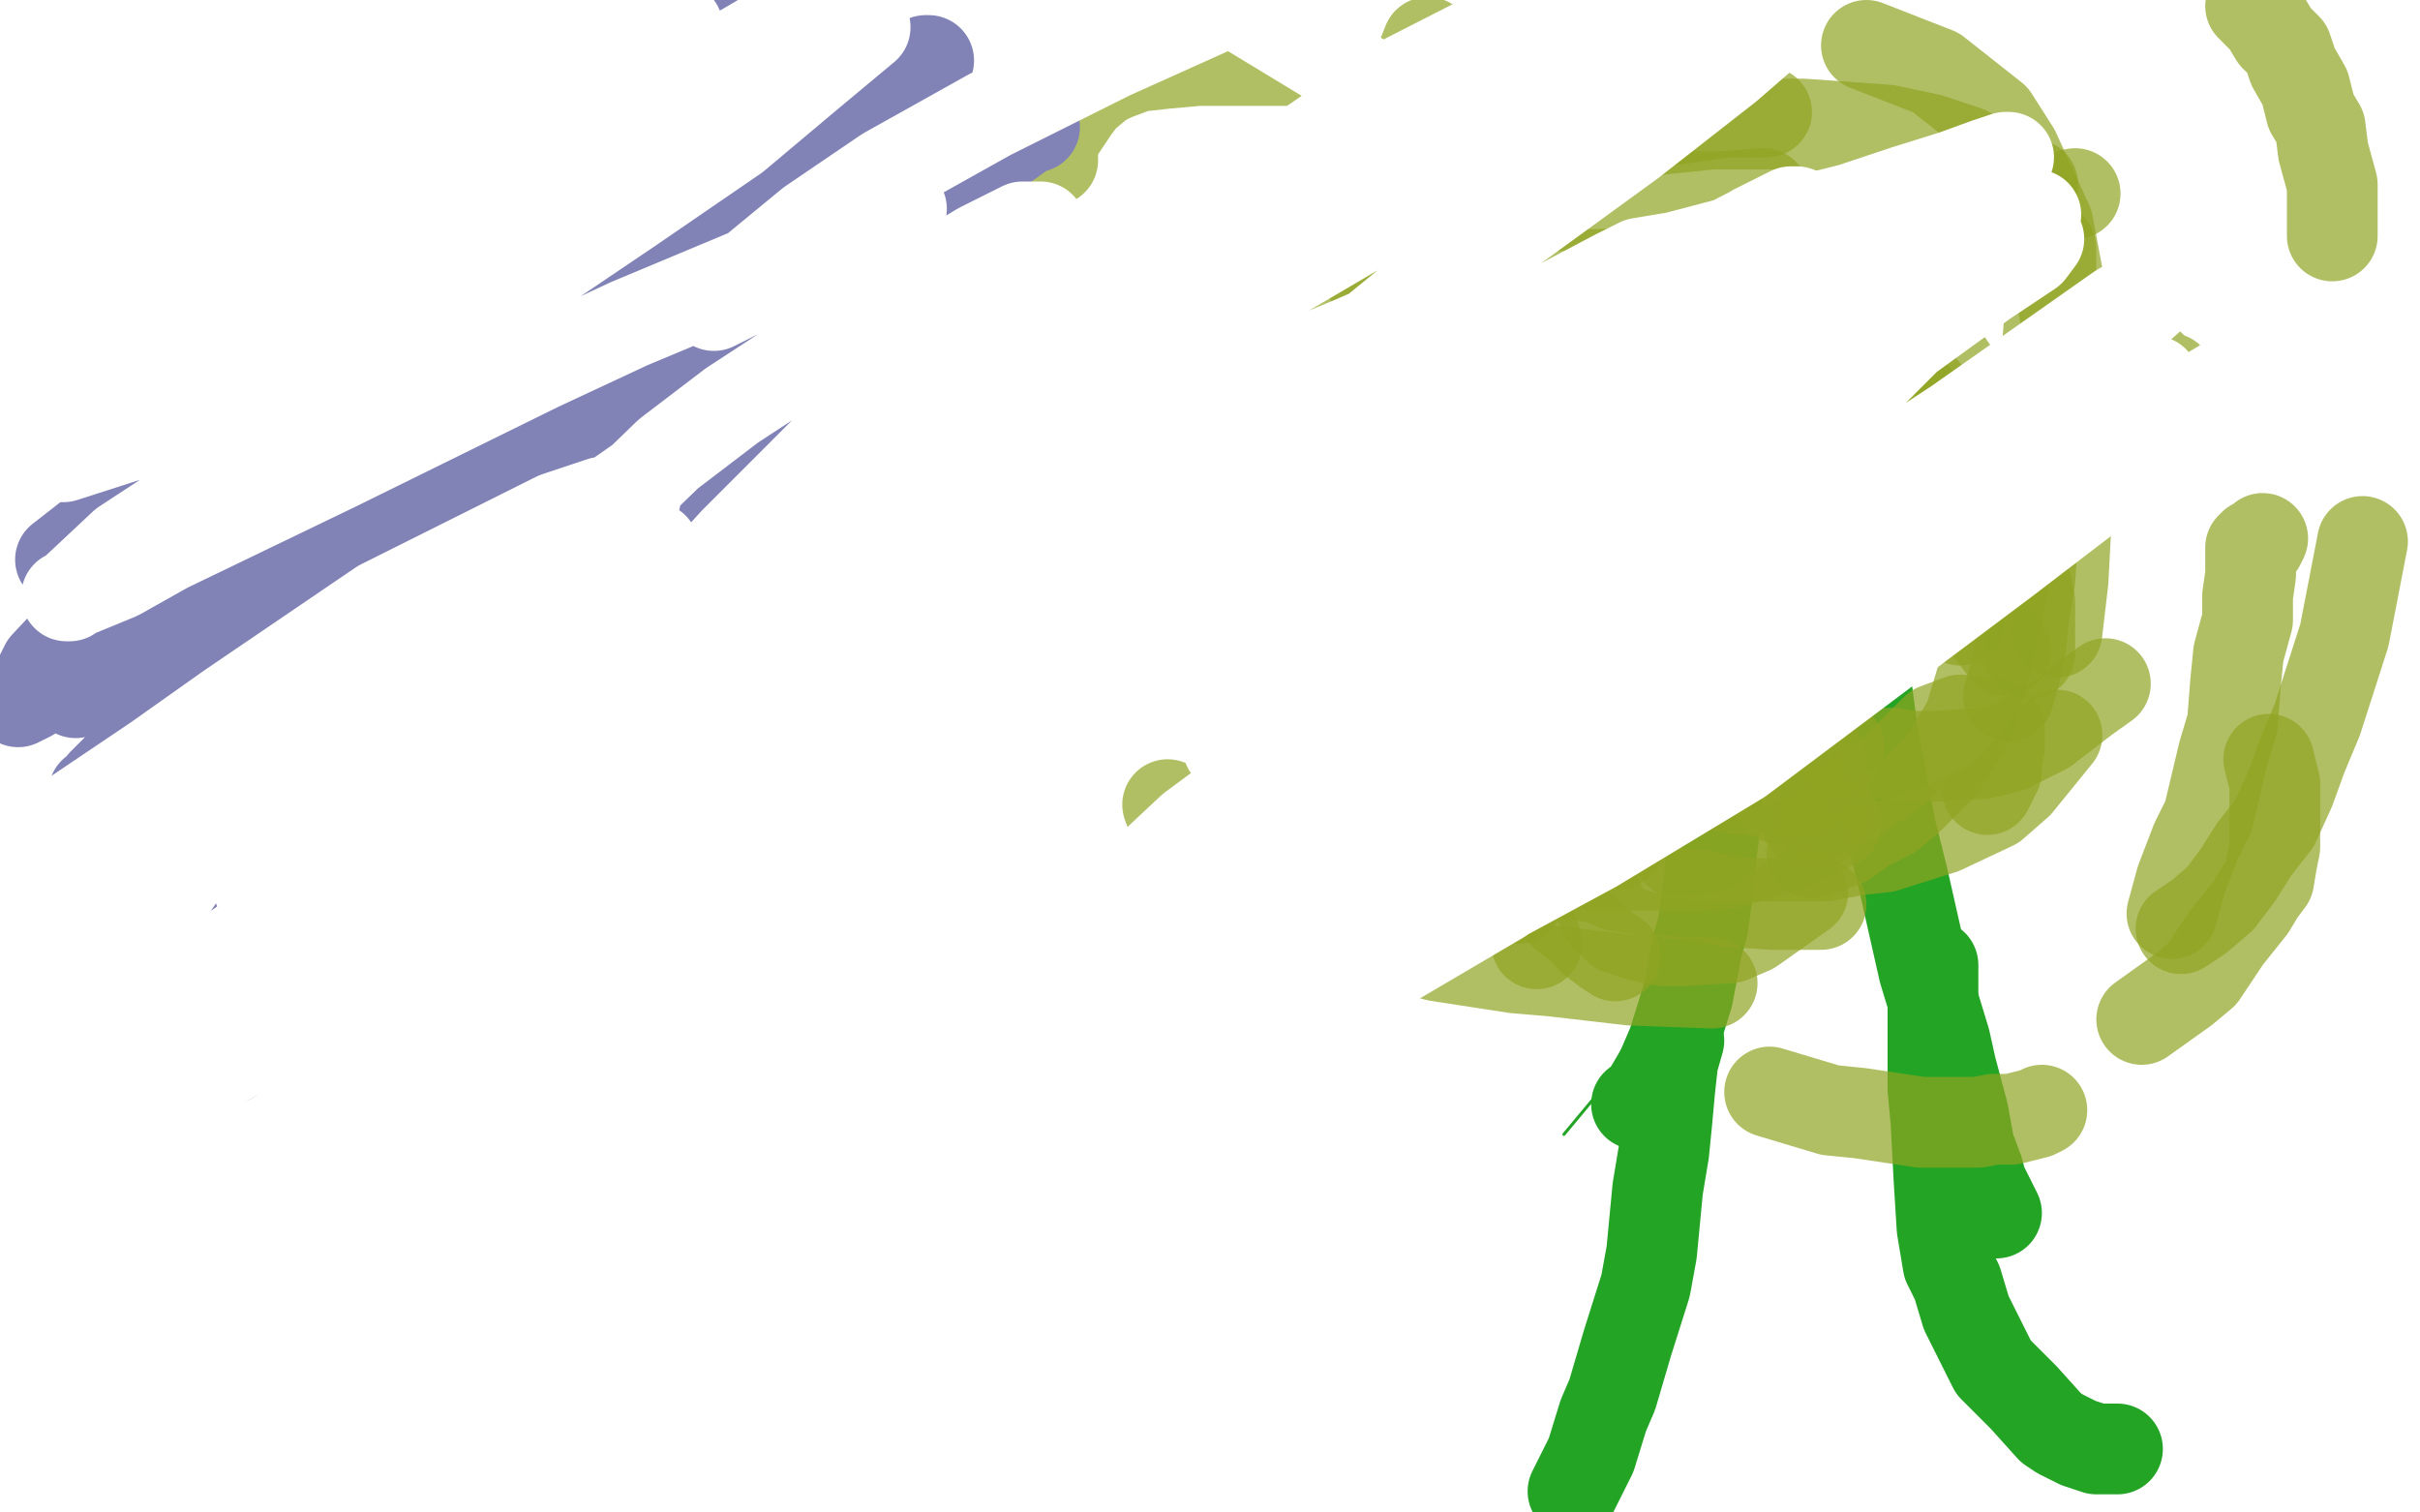 <?xml version="1.0" standalone="no"?>
<!DOCTYPE svg PUBLIC "-//W3C//DTD SVG 1.1//EN"
"http://www.w3.org/Graphics/SVG/1.1/DTD/svg11.dtd">

<svg width="800" height="500" version="1.1" xmlns="http://www.w3.org/2000/svg" xmlns:xlink="http://www.w3.org/1999/xlink" style="stroke-antialiasing: false"><desc>This SVG has been created on https://colorillo.com/</desc><rect x='0' y='0' width='800' height='500' style='fill: rgb(255,255,255); stroke-width:0' /><polyline points="552,137 552,139 552,139 552,143 552,143 553,148 553,148 554,154 554,154 554,161 554,161 556,178 556,178 556,187 556,187 556,204 556,204 558,220 558,228 558,244 557,263 556,279 555,286 552,304 547,320 545,329 537,346 527,363 517,375" style="fill: none; stroke: #23a425; stroke-width: 1; stroke-linejoin: round; stroke-linecap: round; stroke-antialiasing: false; stroke-antialias: 0; opacity: 1.0"/>
<polyline points="544,111 546,111 546,111 548,113 548,113 550,114 550,114 552,116 552,116 554,118 554,118 555,120 555,120 556,121 556,121 558,125 558,125 560,130 562,138 563,144 565,153 567,164 567,170 569,192 569,201 569,210 569,222 569,234 569,239 569,250 568,261 567,273 566,280 565,291 563,306 561,313 558,329 553,345 547,359 544,363 541,365" style="fill: none; stroke: #23a425; stroke-width: 30; stroke-linejoin: round; stroke-linecap: round; stroke-antialiasing: false; stroke-antialias: 0; opacity: 1.0"/>
<polyline points="555,344 553,351 553,351 552,360 552,360 551,371 551,371 550,381 550,381 548,393 548,393 546,414 546,414 544,425 544,425 538,444 538,444 533,461 530,468 526,481 520,493" style="fill: none; stroke: #23a425; stroke-width: 30; stroke-linejoin: round; stroke-linecap: round; stroke-antialiasing: false; stroke-antialias: 0; opacity: 1.0"/>
<polyline points="613,124 613,125 613,125 613,126 613,126 613,127 613,127 613,129 613,129 613,132 613,132 613,137 613,137 613,144 613,144 613,152 613,152 613,173 613,173 614,199 615,212 619,242 625,274 629,290 636,321 643,344 645,353 649,368 651,379 654,387 655,391 660,401" style="fill: none; stroke: #23a425; stroke-width: 30; stroke-linejoin: round; stroke-linecap: round; stroke-antialiasing: false; stroke-antialias: 0; opacity: 1.0"/>
<polyline points="639,319 639,321 639,321 639,324 639,324 639,326 639,326 639,333 639,333 639,340 639,340 639,350 639,350 639,360 639,360 640,371 640,371 641,390 641,390 642,406 644,418 647,424 650,434 656,446 659,452 669,462 678,472 681,474 687,477 693,479 697,479 699,479 700,479" style="fill: none; stroke: #23a425; stroke-width: 30; stroke-linejoin: round; stroke-linecap: round; stroke-antialiasing: false; stroke-antialias: 0; opacity: 1.0"/>
<polyline points="535,279 533,278 533,278 530,277 530,277 526,276 526,276 520,274 520,274 516,272 516,272 510,269 510,269 504,264 504,264 489,254 489,254 473,241 463,234 444,218 433,204 429,198" style="fill: none; stroke: #91a423; stroke-width: 30; stroke-linejoin: round; stroke-linecap: round; stroke-antialiasing: false; stroke-antialias: 0; opacity: 0.7"/>
<polyline points="569,201 569,200 569,200 568,198 568,198 566,197 566,197 560,194 560,194 554,191 554,191 548,187 548,187 541,183 541,183 522,177 522,177 503,174 503,174" style="fill: none; stroke: #91a423; stroke-width: 30; stroke-linejoin: round; stroke-linecap: round; stroke-antialiasing: false; stroke-antialias: 0; opacity: 0.7"/>
<polyline points="420,228 424,230 424,230 427,231 427,231 430,232 430,232 433,233 433,233 434,233 434,233 435,233 435,233 436,233 436,233 437,233 438,234 439,235 439,237 439,244 439,247 439,255 439,259 438,267 438,274 441,279 444,281 451,283" style="fill: none; stroke: #91a423; stroke-width: 30; stroke-linejoin: round; stroke-linecap: round; stroke-antialiasing: false; stroke-antialias: 0; opacity: 0.7"/>
<polyline points="539,175 538,175 538,175 537,175 537,175 537,176 537,176 536,177 536,177 536,178 536,178 535,180 535,180 534,183 534,183 532,186 532,186 529,195 526,200 522,210 518,220 516,224 512,237 510,250 508,257 505,276" style="fill: none; stroke: #91a423; stroke-width: 30; stroke-linejoin: round; stroke-linecap: round; stroke-antialiasing: false; stroke-antialias: 0; opacity: 0.7"/>
<polyline points="548,116 539,114 539,114 529,114 529,114 517,114 517,114 505,114 505,114 491,115 491,115 477,118 477,118 463,119 463,119" style="fill: none; stroke: #91a423; stroke-width: 30; stroke-linejoin: round; stroke-linecap: round; stroke-antialiasing: false; stroke-antialias: 0; opacity: 0.7"/>
<polyline points="475,105 473,106 473,106 467,108 467,108 459,112 459,112 452,116 452,116 444,120 444,120 437,125 437,125 429,130 429,130 421,137 421,137 413,142 402,157 393,174 390,183" style="fill: none; stroke: #91a423; stroke-width: 30; stroke-linejoin: round; stroke-linecap: round; stroke-antialiasing: false; stroke-antialias: 0; opacity: 0.7"/>
<polyline points="500,262 499,261 499,261 498,259 498,259 495,256 495,256 493,252 493,252 490,246 490,246 485,239 485,239 480,235 480,235 470,223 470,223 464,218 447,206" style="fill: none; stroke: #91a423; stroke-width: 30; stroke-linejoin: round; stroke-linecap: round; stroke-antialiasing: false; stroke-antialias: 0; opacity: 0.7"/>
<polyline points="338,208 347,208 347,208 357,208 357,208 366,208 366,208 374,208 374,208 385,208 385,208 394,209 394,209 411,213 411,213 419,216 435,219 448,223 452,224 459,225 467,226" style="fill: none; stroke: #91a423; stroke-width: 30; stroke-linejoin: round; stroke-linecap: round; stroke-antialiasing: false; stroke-antialias: 0; opacity: 0.7"/>
<polyline points="565,184 574,184 574,184 584,184 584,184 592,184 592,184 601,184 601,184 612,184 612,184 622,186 622,186 629,187 629,187 637,190 637,190 647,197 655,204 657,207 663,215" style="fill: none; stroke: #91a423; stroke-width: 30; stroke-linejoin: round; stroke-linecap: round; stroke-antialiasing: false; stroke-antialias: 0; opacity: 0.7"/>
<polyline points="495,128 495,127 495,127 496,127 496,127 497,127 497,127" style="fill: none; stroke: #91a423; stroke-width: 30; stroke-linejoin: round; stroke-linecap: round; stroke-antialiasing: false; stroke-antialias: 0; opacity: 0.7"/>
<polyline points="368,113 369,114 369,114 374,117 374,117 380,122 380,122 386,129 386,129 394,135 394,135 403,140 403,140 411,147 411,147 430,158 430,158 445,165" style="fill: none; stroke: #91a423; stroke-width: 30; stroke-linejoin: round; stroke-linecap: round; stroke-antialiasing: false; stroke-antialias: 0; opacity: 0.7"/>
<polyline points="535,205 545,205 545,205 554,208 554,208 563,211 563,211 571,214 571,214 578,219 578,219 584,224 584,224 589,229 589,229 592,233 592,233 598,242 601,249 602,253 603,261 603,271" style="fill: none; stroke: #91a423; stroke-width: 30; stroke-linejoin: round; stroke-linecap: round; stroke-antialiasing: false; stroke-antialias: 0; opacity: 0.7"/>
<polyline points="488,175 495,184 495,184 501,193 501,193 507,203 507,203 510,210 510,210 515,218 515,218 518,224 518,224 521,228 521,228 524,234 524,234 524,235 524,239" style="fill: none; stroke: #91a423; stroke-width: 30; stroke-linejoin: round; stroke-linecap: round; stroke-antialiasing: false; stroke-antialias: 0; opacity: 0.7"/>
<polyline points="445,260 439,263 439,263 436,266 436,266 434,270 434,270 433,274 433,274 433,278 433,278 433,282 433,282 434,288 434,288 437,292 437,292 449,299" style="fill: none; stroke: #91a423; stroke-width: 30; stroke-linejoin: round; stroke-linecap: round; stroke-antialiasing: false; stroke-antialias: 0; opacity: 0.7"/>
<polyline points="588,264 592,258 592,258 594,252 594,252 595,247 595,247 595,240 595,240 595,233 595,233 595,228 595,228 591,219 591,219 588,217 588,217" style="fill: none; stroke: #91a423; stroke-width: 30; stroke-linejoin: round; stroke-linecap: round; stroke-antialiasing: false; stroke-antialias: 0; opacity: 0.7"/>
<polyline points="525,291 528,297 528,297 531,303 531,303 535,307 535,307 541,309 541,309 545,310 545,310 550,311 550,311 556,311 556,311 572,310 572,310 579,307 596,295" style="fill: none; stroke: #91a423; stroke-width: 30; stroke-linejoin: round; stroke-linecap: round; stroke-antialiasing: false; stroke-antialias: 0; opacity: 0.7"/>
<polyline points="528,159 514,161 514,161 500,165 500,165 486,172 486,172 474,179 474,179 462,187 462,187 453,195 453,195 443,205 443,205 431,225 431,225 425,243 425,252 425,265 434,275 442,279 460,288 488,294 502,297" style="fill: none; stroke: #91a423; stroke-width: 30; stroke-linejoin: round; stroke-linecap: round; stroke-antialiasing: false; stroke-antialias: 0; opacity: 0.7"/>
<polyline points="648,205 649,193 649,193 650,182 650,182 650,171 650,171 650,162 650,162 648,153 648,153 645,145 645,145 636,129 636,129 630,122 630,122 614,109 594,97 581,93 552,90 518,91 501,93" style="fill: none; stroke: #91a423; stroke-width: 30; stroke-linejoin: round; stroke-linecap: round; stroke-antialiasing: false; stroke-antialias: 0; opacity: 0.7"/>
<polyline points="386,266 389,274 389,274 393,280 393,280 401,286 401,286 409,292 409,292 419,296 419,296 430,301 430,301 441,305 441,305 464,313 464,313 475,316 501,320 513,321 539,324 566,325" style="fill: none; stroke: #91a423; stroke-width: 30; stroke-linejoin: round; stroke-linecap: round; stroke-antialiasing: false; stroke-antialias: 0; opacity: 0.7"/>
<polyline points="680,209 682,192 682,192 683,173 683,173 683,156 683,156 683,140 683,140 683,123 683,123 683,106 683,106 677,74 677,74 666,50 659,39 640,24 617,15" style="fill: none; stroke: #91a423; stroke-width: 30; stroke-linejoin: round; stroke-linecap: round; stroke-antialiasing: false; stroke-antialias: 0; opacity: 0.7"/>
<polyline points="389,104 383,116 383,116 378,129 378,129 372,140 372,140 370,150 370,150 368,159 368,159 367,168 367,168 367,177 367,177 367,184 367,184 373,197 382,209 387,215 402,226" style="fill: none; stroke: #91a423; stroke-width: 30; stroke-linejoin: round; stroke-linecap: round; stroke-antialiasing: false; stroke-antialias: 0; opacity: 0.7"/>
<polyline points="555,282 565,283 565,283 576,283 576,283 586,283 586,283 595,283 595,283 603,283 603,283 614,281 614,281 623,280 623,280 642,274 642,274 659,266 667,259 680,243" style="fill: none; stroke: #91a423; stroke-width: 30; stroke-linejoin: round; stroke-linecap: round; stroke-antialiasing: false; stroke-antialias: 0; opacity: 0.7"/>
<polyline points="672,61 661,56 661,56 650,50 650,50 638,46 638,46 624,43 624,43 610,42 610,42 596,41 596,41 566,41 566,41 537,44 510,52 498,56 476,70" style="fill: none; stroke: #91a423; stroke-width: 30; stroke-linejoin: round; stroke-linecap: round; stroke-antialiasing: false; stroke-antialias: 0; opacity: 0.7"/>
<polyline points="411,188 411,195 411,195 412,202 412,202 414,209 414,209 417,217 417,217 419,224 419,224 423,232 423,232 426,238 426,238 434,247 434,247 447,258 454,263 468,272" style="fill: none; stroke: #91a423; stroke-width: 30; stroke-linejoin: round; stroke-linecap: round; stroke-antialiasing: false; stroke-antialias: 0; opacity: 0.7"/>
<polyline points="599,282 610,278 610,278 617,273 617,273 625,269 625,269 631,264 631,264 637,258 637,258 642,253 642,253 651,238 651,238 657,218 662,194 663,182 667,156" style="fill: none; stroke: #91a423; stroke-width: 30; stroke-linejoin: round; stroke-linecap: round; stroke-antialiasing: false; stroke-antialias: 0; opacity: 0.7"/>
<polyline points="584,37 571,37 571,37 557,39 557,39 543,41 543,41 529,46 529,46 515,53 515,53 501,60 501,60 487,67 487,67 458,83 458,83 445,91 421,111 405,130 393,152" style="fill: none; stroke: #91a423; stroke-width: 30; stroke-linejoin: round; stroke-linecap: round; stroke-antialiasing: false; stroke-antialias: 0; opacity: 0.7"/>
<polyline points="469,266 478,273 478,273 487,276 487,276 497,282 497,282 504,284 504,284 511,287 511,287 519,289 519,289 528,290 528,290 535,293 535,293 549,295 563,296 571,298 586,299 602,299" style="fill: none; stroke: #91a423; stroke-width: 30; stroke-linejoin: round; stroke-linecap: round; stroke-antialiasing: false; stroke-antialias: 0; opacity: 0.7"/>
<polyline points="671,216 671,210 671,210 671,205 671,205 671,202 671,202 671,199 671,199 670,194 670,194 667,189 667,189 661,175 661,175 651,157 640,140 634,132 618,117 601,108 594,106" style="fill: none; stroke: #91a423; stroke-width: 30; stroke-linejoin: round; stroke-linecap: round; stroke-antialiasing: false; stroke-antialias: 0; opacity: 0.7"/>
<polyline points="504,123 498,128 498,128 490,134 490,134 483,142 483,142 478,151 478,151 473,161 473,161 466,168 466,168 459,185 459,185 452,202 451,209 450,221 449,232 449,236" style="fill: none; stroke: #91a423; stroke-width: 30; stroke-linejoin: round; stroke-linecap: round; stroke-antialiasing: false; stroke-antialias: 0; opacity: 0.7"/>
<polyline points="527,286 534,286 534,286 541,286 541,286 548,286 548,286 555,286 555,286 564,286 564,286 573,285 573,285 582,282 582,282 590,280 590,280 607,272 607,272" style="fill: none; stroke: #91a423; stroke-width: 30; stroke-linejoin: round; stroke-linecap: round; stroke-antialiasing: false; stroke-antialias: 0; opacity: 0.7"/>
<polyline points="629,113 620,106 620,106 611,102 611,102 602,98 602,98 593,97 593,97 583,97 583,97 574,99 574,99 564,103 564,103 555,108 555,108 541,118 529,132 523,140" style="fill: none; stroke: #91a423; stroke-width: 30; stroke-linejoin: round; stroke-linecap: round; stroke-antialiasing: false; stroke-antialias: 0; opacity: 0.7"/>
<polyline points="534,244 540,247 540,247 545,251 545,251 549,254 549,254 553,256 553,256 558,258 558,258 562,259 562,259 571,260 571,260 575,261 584,261 596,262" style="fill: none; stroke: #91a423; stroke-width: 30; stroke-linejoin: round; stroke-linecap: round; stroke-antialiasing: false; stroke-antialias: 0; opacity: 0.7"/>
<polyline points="664,230 666,223 666,223 668,214 668,214 669,204 669,204 671,192 671,192 672,178 672,178 673,166 673,166 673,152 673,152 676,126 678,99 678,82" style="fill: none; stroke: #91a423; stroke-width: 30; stroke-linejoin: round; stroke-linecap: round; stroke-antialiasing: false; stroke-antialias: 0; opacity: 0.7"/>
<polyline points="583,64 570,65 570,65 560,65 560,65 550,66 550,66 539,67 539,67 529,67 529,67 522,67 522,67 515,68 515,68 508,68 508,68 495,71 486,73 480,76" style="fill: none; stroke: #91a423; stroke-width: 30; stroke-linejoin: round; stroke-linecap: round; stroke-antialiasing: false; stroke-antialias: 0; opacity: 0.7"/>
<polyline points="453,92 453,90 453,90 453,88 453,88 453,82 453,82 453,74 453,74 456,61 456,61 460,49 460,49 464,37 464,37 468,24 468,24 472,14" style="fill: none; stroke: #91a423; stroke-width: 30; stroke-linejoin: round; stroke-linecap: round; stroke-antialiasing: false; stroke-antialias: 0; opacity: 0.7"/>
<polyline points="744,2 749,7 749,7 752,12 752,12 756,16 756,16 758,22 758,22 762,29 762,29 764,37 764,37 767,42 767,42 768,50 768,50 771,61 771,72 771,78" style="fill: none; stroke: #91a423; stroke-width: 30; stroke-linejoin: round; stroke-linecap: round; stroke-antialiasing: false; stroke-antialias: 0; opacity: 0.7"/>
<polyline points="748,178 747,180 747,180 745,180 745,180 744,181 744,184 744,184 744,190 744,190 743,197 743,197 743,205 743,205 740,216 740,216 739,226 739,226 738,239 738,239 735,249 735,249 730,270 726,278 721,291 718,302" style="fill: none; stroke: #91a423; stroke-width: 30; stroke-linejoin: round; stroke-linecap: round; stroke-antialiasing: false; stroke-antialias: 0; opacity: 0.7"/>
<polyline points="675,367 673,368 673,368 669,369 669,369 665,370 665,370 659,370 659,370 654,371 654,371 649,371 649,371 642,371 642,371 635,371 635,371 615,368 605,367 585,361" style="fill: none; stroke: #91a423; stroke-width: 30; stroke-linejoin: round; stroke-linecap: round; stroke-antialiasing: false; stroke-antialias: 0; opacity: 0.7"/>
<polyline points="508,312 507,309 507,309 506,307 506,307 505,304 505,304 504,301 504,301 503,300 503,300 502,298 502,298 501,295 501,295 501,294 501,294 500,290 499,286 499,284" style="fill: none; stroke: #91a423; stroke-width: 30; stroke-linejoin: round; stroke-linecap: round; stroke-antialiasing: false; stroke-antialias: 0; opacity: 0.7"/>
<polyline points="509,243 512,238 512,238 515,231 515,231 522,223 522,223 528,215 528,215 538,209 538,209 545,203 545,203" style="fill: none; stroke: #91a423; stroke-width: 30; stroke-linejoin: round; stroke-linecap: round; stroke-antialiasing: false; stroke-antialias: 0; opacity: 0.7"/>
<polyline points="750,251 752,259 752,259 752,267 752,267 752,274 752,274 752,280 752,280 751,285 751,285 750,291 750,291 747,295 747,295 744,300 744,300 736,310 728,322 722,327 708,337" style="fill: none; stroke: #91a423; stroke-width: 30; stroke-linejoin: round; stroke-linecap: round; stroke-antialiasing: false; stroke-antialias: 0; opacity: 0.7"/>
<polyline points="534,316 531,314 531,314 527,311 527,311 522,306 522,306 518,303 518,303 513,298 513,298 508,293 508,293 505,289 505,289 502,285 502,285 496,274 492,261 490,245 489,237" style="fill: none; stroke: #91a423; stroke-width: 30; stroke-linejoin: round; stroke-linecap: round; stroke-antialiasing: false; stroke-antialias: 0; opacity: 0.7"/>
<polyline points="561,103 567,101 567,101 574,98 574,98 580,97 580,97 587,96 587,96 596,96 596,96 603,96 603,96 608,96 608,96 623,101 623,101 629,105 641,116 648,126 651,134" style="fill: none; stroke: #91a423; stroke-width: 30; stroke-linejoin: round; stroke-linecap: round; stroke-antialiasing: false; stroke-antialias: 0; opacity: 0.7"/>
<polyline points="608,247 602,250 602,250 595,252 595,252 588,253 588,253 583,253 583,253 579,253 579,253 573,253 573,253 569,251 569,251 559,244 550,236 546,230 541,215 539,202" style="fill: none; stroke: #91a423; stroke-width: 30; stroke-linejoin: round; stroke-linecap: round; stroke-antialiasing: false; stroke-antialias: 0; opacity: 0.7"/>
<polyline points="601,146 604,146 604,146 607,148 607,148 608,149 608,149 611,150 611,150 613,152 613,152 615,155 615,155 619,161 619,161 624,171 626,175 630,185" style="fill: none; stroke: #91a423; stroke-width: 30; stroke-linejoin: round; stroke-linecap: round; stroke-antialiasing: false; stroke-antialias: 0; opacity: 0.7"/>
<polyline points="721,307 727,303 727,303 734,297 734,297 740,289 740,289 745,281 745,281 752,272 752,272 757,261 757,261 761,250 761,250 766,238 766,238 775,210 781,179" style="fill: none; stroke: #91a423; stroke-width: 30; stroke-linejoin: round; stroke-linecap: round; stroke-antialiasing: false; stroke-antialias: 0; opacity: 0.7"/>
<polyline points="686,64 677,66 677,66 666,70 666,70 656,74 656,74 646,80 646,80 637,83 637,83 628,89 628,89 612,100 612,100 598,116 586,134 581,144" style="fill: none; stroke: #91a423; stroke-width: 30; stroke-linejoin: round; stroke-linecap: round; stroke-antialiasing: false; stroke-antialias: 0; opacity: 0.7"/>
<polyline points="606,246 614,248 614,248 619,249 619,249 626,249 626,249 632,250 632,250 640,250 640,250 656,249 656,249 664,247 664,247 676,241 689,231 696,226" style="fill: none; stroke: #91a423; stroke-width: 30; stroke-linejoin: round; stroke-linecap: round; stroke-antialiasing: false; stroke-antialias: 0; opacity: 0.7"/>
<polyline points="724,134 723,131 723,131 721,129 721,129 719,127 719,127 717,125 717,125 716,125 716,125 714,124 714,124 712,122 712,122 711,121 711,121 708,119 706,117 701,115 698,114 693,113" style="fill: none; stroke: #91a423; stroke-width: 30; stroke-linejoin: round; stroke-linecap: round; stroke-antialiasing: false; stroke-antialias: 0; opacity: 0.7"/>
<polyline points="569,127 565,128 565,128 561,129 561,129 555,130 555,130 551,132 551,132 545,133 545,133 541,134 541,134 539,135 539,135 533,137 533,137 528,137 525,138" style="fill: none; stroke: #91a423; stroke-width: 30; stroke-linejoin: round; stroke-linecap: round; stroke-antialiasing: false; stroke-antialias: 0; opacity: 0.7"/>
<polyline points="463,152 461,152 461,152 459,152 459,152 458,151 458,151 457,150" style="fill: none; stroke: #91a423; stroke-width: 30; stroke-linejoin: round; stroke-linecap: round; stroke-antialiasing: false; stroke-antialias: 0; opacity: 0.7"/>
<polyline points="348,53 348,52 348,52 348,51 348,51 348,50 348,50 348,48 348,48 348,47 348,47 349,45 349,45 351,42 351,42 355,36 355,36 358,32 364,27 368,25 376,22 385,21 396,20 403,20 415,20 428,20 435,20" style="fill: none; stroke: #91a423; stroke-width: 30; stroke-linejoin: round; stroke-linecap: round; stroke-antialiasing: false; stroke-antialias: 0; opacity: 0.7"/>
<polyline points="509,133 504,134 504,134 499,134 499,134 490,134 490,134 480,134 480,134 471,134 471,134 461,134 461,134 440,130 440,130 427,126 395,114 384,109 366,105 357,103 345,104 336,110" style="fill: none; stroke: #91a423; stroke-width: 30; stroke-linejoin: round; stroke-linecap: round; stroke-antialiasing: false; stroke-antialias: 0; opacity: 0.7"/>
<polyline points="427,294 434,294 434,294 442,295 442,295 451,297 451,297 462,297 462,297" style="fill: none; stroke: #91a423; stroke-width: 30; stroke-linejoin: round; stroke-linecap: round; stroke-antialiasing: false; stroke-antialias: 0; opacity: 0.7"/>
<polyline points="657,261 659,257 659,257 660,255 660,255 660,251 660,251 661,247 661,247 661,244 661,244 661,241 661,241 659,239 659,239 657,239 657,239 648,238 640,241 631,250 626,255 614,263 597,271" style="fill: none; stroke: #91a423; stroke-width: 30; stroke-linejoin: round; stroke-linecap: round; stroke-antialiasing: false; stroke-antialias: 0; opacity: 0.7"/>
<polyline points="28,215 28,214 28,214 29,213 29,213 33,210 33,210 39,206 39,206 50,200 50,200 64,190 64,190 86,178 86,178 116,162 116,162 152,147 189,130 229,112" style="fill: none; stroke: #8182b6; stroke-width: 30; stroke-linejoin: round; stroke-linecap: round; stroke-antialiasing: false; stroke-antialias: 0; opacity: 0.7"/>
<polyline points="107,251 108,249 108,249 114,243 114,243 123,234 123,234 135,223 135,223 148,211 148,211 167,198 167,198 188,182 188,182 210,166 210,166 248,143" style="fill: none; stroke: #8182b6; stroke-width: 30; stroke-linejoin: round; stroke-linecap: round; stroke-antialiasing: false; stroke-antialias: 0; opacity: 0.7"/>
<polyline points="101,284 102,283 102,283 108,277 108,277 116,268 116,268 129,258 129,258 142,245 142,245 162,230 162,230 184,212 184,212 209,192 209,192 237,172 289,137 324,117" style="fill: none; stroke: #8182b6; stroke-width: 30; stroke-linejoin: round; stroke-linecap: round; stroke-antialiasing: false; stroke-antialias: 0; opacity: 0.7"/>
<polyline points="121,308 104,324 104,324 93,336 93,336 84,344 84,344 77,349 77,349 76,350 76,350 74,350 74,350 77,347 77,347 87,339 87,339 98,328 111,315 129,299 180,255" style="fill: none; stroke: #8182b6; stroke-width: 30; stroke-linejoin: round; stroke-linecap: round; stroke-antialiasing: false; stroke-antialias: 0; opacity: 0.7"/>
<polyline points="80,82 86,77 86,77 94,72 94,72 103,65 103,65 116,59 116,59 129,52 129,52 144,47 144,47 176,34 176,34 192,28 227,14 235,12 241,9 242,9 242,8 241,8 225,15 212,21 184,35 149,51 131,61 93,84 66,102 55,111 39,125 32,133 32,135 38,134 45,129 58,122 70,115 87,106 134,81 187,52 214,39 268,8 264,17 234,35 164,81 126,105 88,132 20,185 77,161 148,106 184,79 239,41 284,13 285,12 286,11 276,17 263,27 222,54 169,92 143,113 89,155 64,175 30,204 15,220 13,224 17,222 27,215 39,205 74,179 95,165 135,138 170,114 199,97 208,92 221,87 224,86 223,87 217,91 208,98 195,106 168,126 129,154 86,184 68,197 41,215 27,227 25,228 25,229 34,224 47,212 92,178 153,130 185,104 242,59 278,33 292,26 293,25 290,27 281,34 267,44 223,74 166,114 134,138 53,197 32,211 11,228 8,231 6,232 10,230 39,211 64,194 128,148 163,124 230,74 279,40 301,23 304,21 307,20 306,20 286,37 271,49 226,88 171,138 112,190 86,212 48,245 34,259 32,262 31,262 37,260 48,254 84,230 148,181 184,154 251,104 307,64 331,47 339,43 341,42 342,42 339,43 318,58 277,88 251,107 194,150 140,194 118,213 90,235 72,249 69,253 68,254 69,254 88,242 105,231 157,197 216,160 267,128 298,111 309,106 318,103 318,102 319,102 314,105 289,122 274,132 239,158 206,185 191,197 163,218 144,235 141,238 140,240 140,241 151,237 164,232 197,214 237,190 261,175 305,151 331,134 342,127 347,123 348,122 345,124 324,137 310,148 291,160 242,192 183,229 129,260 93,279 82,284 72,289 69,290 74,290 86,286 102,280 123,270 176,242 237,207 268,188 324,153 360,127 379,113 381,113 383,111 380,112 369,119 343,134 300,160 274,173 234,195 209,209 203,212" style="fill: none; stroke: #8182b6; stroke-width: 30; stroke-linejoin: round; stroke-linecap: round; stroke-antialiasing: false; stroke-antialias: 0; opacity: 1.0"/>
<polyline points="56,25 50,25 50,25 41,28 41,28 30,33 30,33 20,39 20,39 5,46 77,32 130,10 92,66 48,89 44,72 55,68 59,66 63,64 61,66 57,69 53,71 50,73 45,75 44,76 45,76 46,75 48,74 52,72 60,68 67,65 77,59 87,54 102,45 128,33 152,22 160,18 162,18 163,18 153,27 142,34 115,53 77,76 57,88 16,112 10,123 24,115 41,104 61,92 102,69 122,57 139,46 152,37 166,30 169,28 166,31 158,38 147,48 107,71 79,86 17,126 30,111 71,86 211,2 224,9 209,20 184,38 154,54 123,75 40,126 25,136 23,138 22,138 28,137 63,120 90,104 154,69 219,32 260,8 270,4 278,2 271,6 259,16 237,29 171,72 131,94 49,142 21,151 59,126 186,48 223,28 286,9 268,24 243,45 208,69 131,121 93,146 41,180 25,195 23,197 22,197 39,190 55,181 111,154 178,121 208,107 263,84 289,71 297,69 298,69 295,71 287,76 276,81 254,92 236,101 239,98 251,88 268,74 293,57 327,38 367,18 407,0 468,37 434,53 371,84 351,97 351,98 365,93 407,72 470,42 497,26 509,25 492,36 465,53 458,60 458,62 463,62 476,56 491,50 533,31 567,14 578,8 585,7 586,8 586,9 571,22 539,47 495,79 471,96 433,127 413,148 408,158 407,159 411,160 420,156 446,143 477,124 504,107 517,100 534,91 540,88 542,87 554,85 573,80 592,74 612,69 630,63 646,58 657,54 663,52 664,52 655,58 639,69 586,104 551,128 478,176 419,215 405,225 397,233 395,234 401,234 430,217 486,182 517,161 573,123 604,103 613,97 615,97 610,100 588,121 540,156 511,176 452,215 417,239 411,244 406,247 408,247 420,241 464,215 529,175 599,129 627,109 661,85 673,80 674,79 671,83 656,93 605,130 525,185 438,247 399,274 336,318 326,332 325,335 338,331 361,321 435,284 479,259 556,207 612,167 631,150 634,148 635,148 617,159 599,173 539,219 465,270 434,294 378,329 363,341 362,343 370,342 421,320 508,276 553,250 640,189 698,141 711,127 712,126 702,132 683,144 658,164 587,217 500,273 462,300 403,336 390,345 388,346 412,340 442,326 527,280 575,251 663,185 727,136 736,127 740,124 730,130 711,144 682,165 599,220 512,279 472,301 417,332 405,340 404,340 413,340 462,317 496,297 573,243 636,185 663,149 668,143 668,142 659,147 614,178 583,201 507,250 472,274 421,310 419,311 419,312 450,297 481,279 564,221 643,156 675,130 710,99 713,95 714,95 701,102 647,140 609,165 519,219 441,264 405,285 404,285 403,286 417,277 478,232 524,199 603,129 636,100 667,75 673,71 668,74 651,87 594,129 510,187 467,220 394,274 362,304 357,309 365,305 386,294 417,275 497,223 575,158 624,116 633,105 633,104 625,109 608,122 583,136 517,181 482,208 419,252 403,269 401,273 411,269 432,258 494,218 536,190 607,135 654,88 665,73 666,70 661,70 624,86 588,101 500,147 408,197 333,241 310,253 296,264 294,264 317,251 345,231 421,179 463,152 539,102 580,76 592,70 594,70 588,72 553,90 523,106 445,146 367,191 312,224 298,233 289,238 288,239 308,226 332,208 404,150 446,117 518,59 553,24 558,18 558,17 548,22 502,47 469,64 394,108 322,149 280,177 271,184 268,187 278,180 298,164 330,140 411,80 450,50 514,1 465,26 375,88 329,124 244,190 195,238 194,240 200,237 217,224 274,179 359,113 399,81 459,35 476,24 479,23 472,29 457,41 429,61 358,112 287,170 238,213 222,230 218,234 220,234 227,228 240,218 280,183 322,145 344,125 349,122 351,120 345,124 334,132 299,158 253,191 234,206 205,226 193,235 190,236 190,235 197,228 222,202 243,179 286,136 325,98 341,79 343,77 344,75 338,75 324,82 291,102 242,134 221,150 192,178 190,180 189,181 190,181 196,175 210,165 207,165 199,166 184,171 126,200 76,234 52,251 6,282 43,273 74,252 109,230 168,189 203,165 213,158 209,161 196,170 158,196 130,214 76,247 34,273 18,286 16,288 22,287 35,280 81,254 108,236 163,203 197,186 213,181 216,181 215,184 196,202 162,231 143,248 106,277 88,291 87,293 86,295 95,291 107,282 151,254 203,219 221,206 242,194 247,192 244,194 236,202 206,226 153,263 125,281 76,315 52,330 48,335 48,336 52,336 63,332 95,314 139,290 181,262 194,252 200,247 201,246 192,252 179,264 142,293 117,313 68,347 47,362 43,367 47,365 60,358 76,350 121,321 146,304 189,271 202,260 213,250 214,249 210,252 199,260 172,282 133,309 117,321 95,335 91,339 90,339 94,338 116,325 144,301 157,290 174,274 179,270 174,273 163,280 151,288 108,312 86,323 45,339 22,346 15,347 14,347 19,339 40,316 50,303 69,276 79,261 81,259 82,258 80,259 74,263 66,273 50,292 42,302 26,318 22,322 21,323 25,321 31,313 49,297 70,278 78,270 87,260 89,260 87,260 81,265 73,270 61,280 58,283 56,285 55,285 58,284 79,269 106,251 123,240 148,223 163,215 168,214 169,214 164,218 147,233 137,239 118,253 113,258 112,259 116,258 127,252 156,238 176,226 220,202 264,175 285,163 313,144 335,131 340,127 342,126 343,126 341,126 336,130 317,142 290,157 278,164 252,178 231,188 226,191 225,191 228,191 250,183 264,178 305,156 351,135 368,124 396,111 408,106 410,106 409,112 390,127 363,146 344,157 315,174 295,185 292,187 290,188 297,188 322,181 343,171 395,147 449,118 469,108 489,95 493,92 493,91 490,93 463,106 447,113 401,132 347,153 306,169 286,178 284,180" style="fill: none; stroke: #ffffff; stroke-width: 30; stroke-linejoin: round; stroke-linecap: round; stroke-antialiasing: false; stroke-antialias: 0; opacity: 1.0"/>
</svg>
